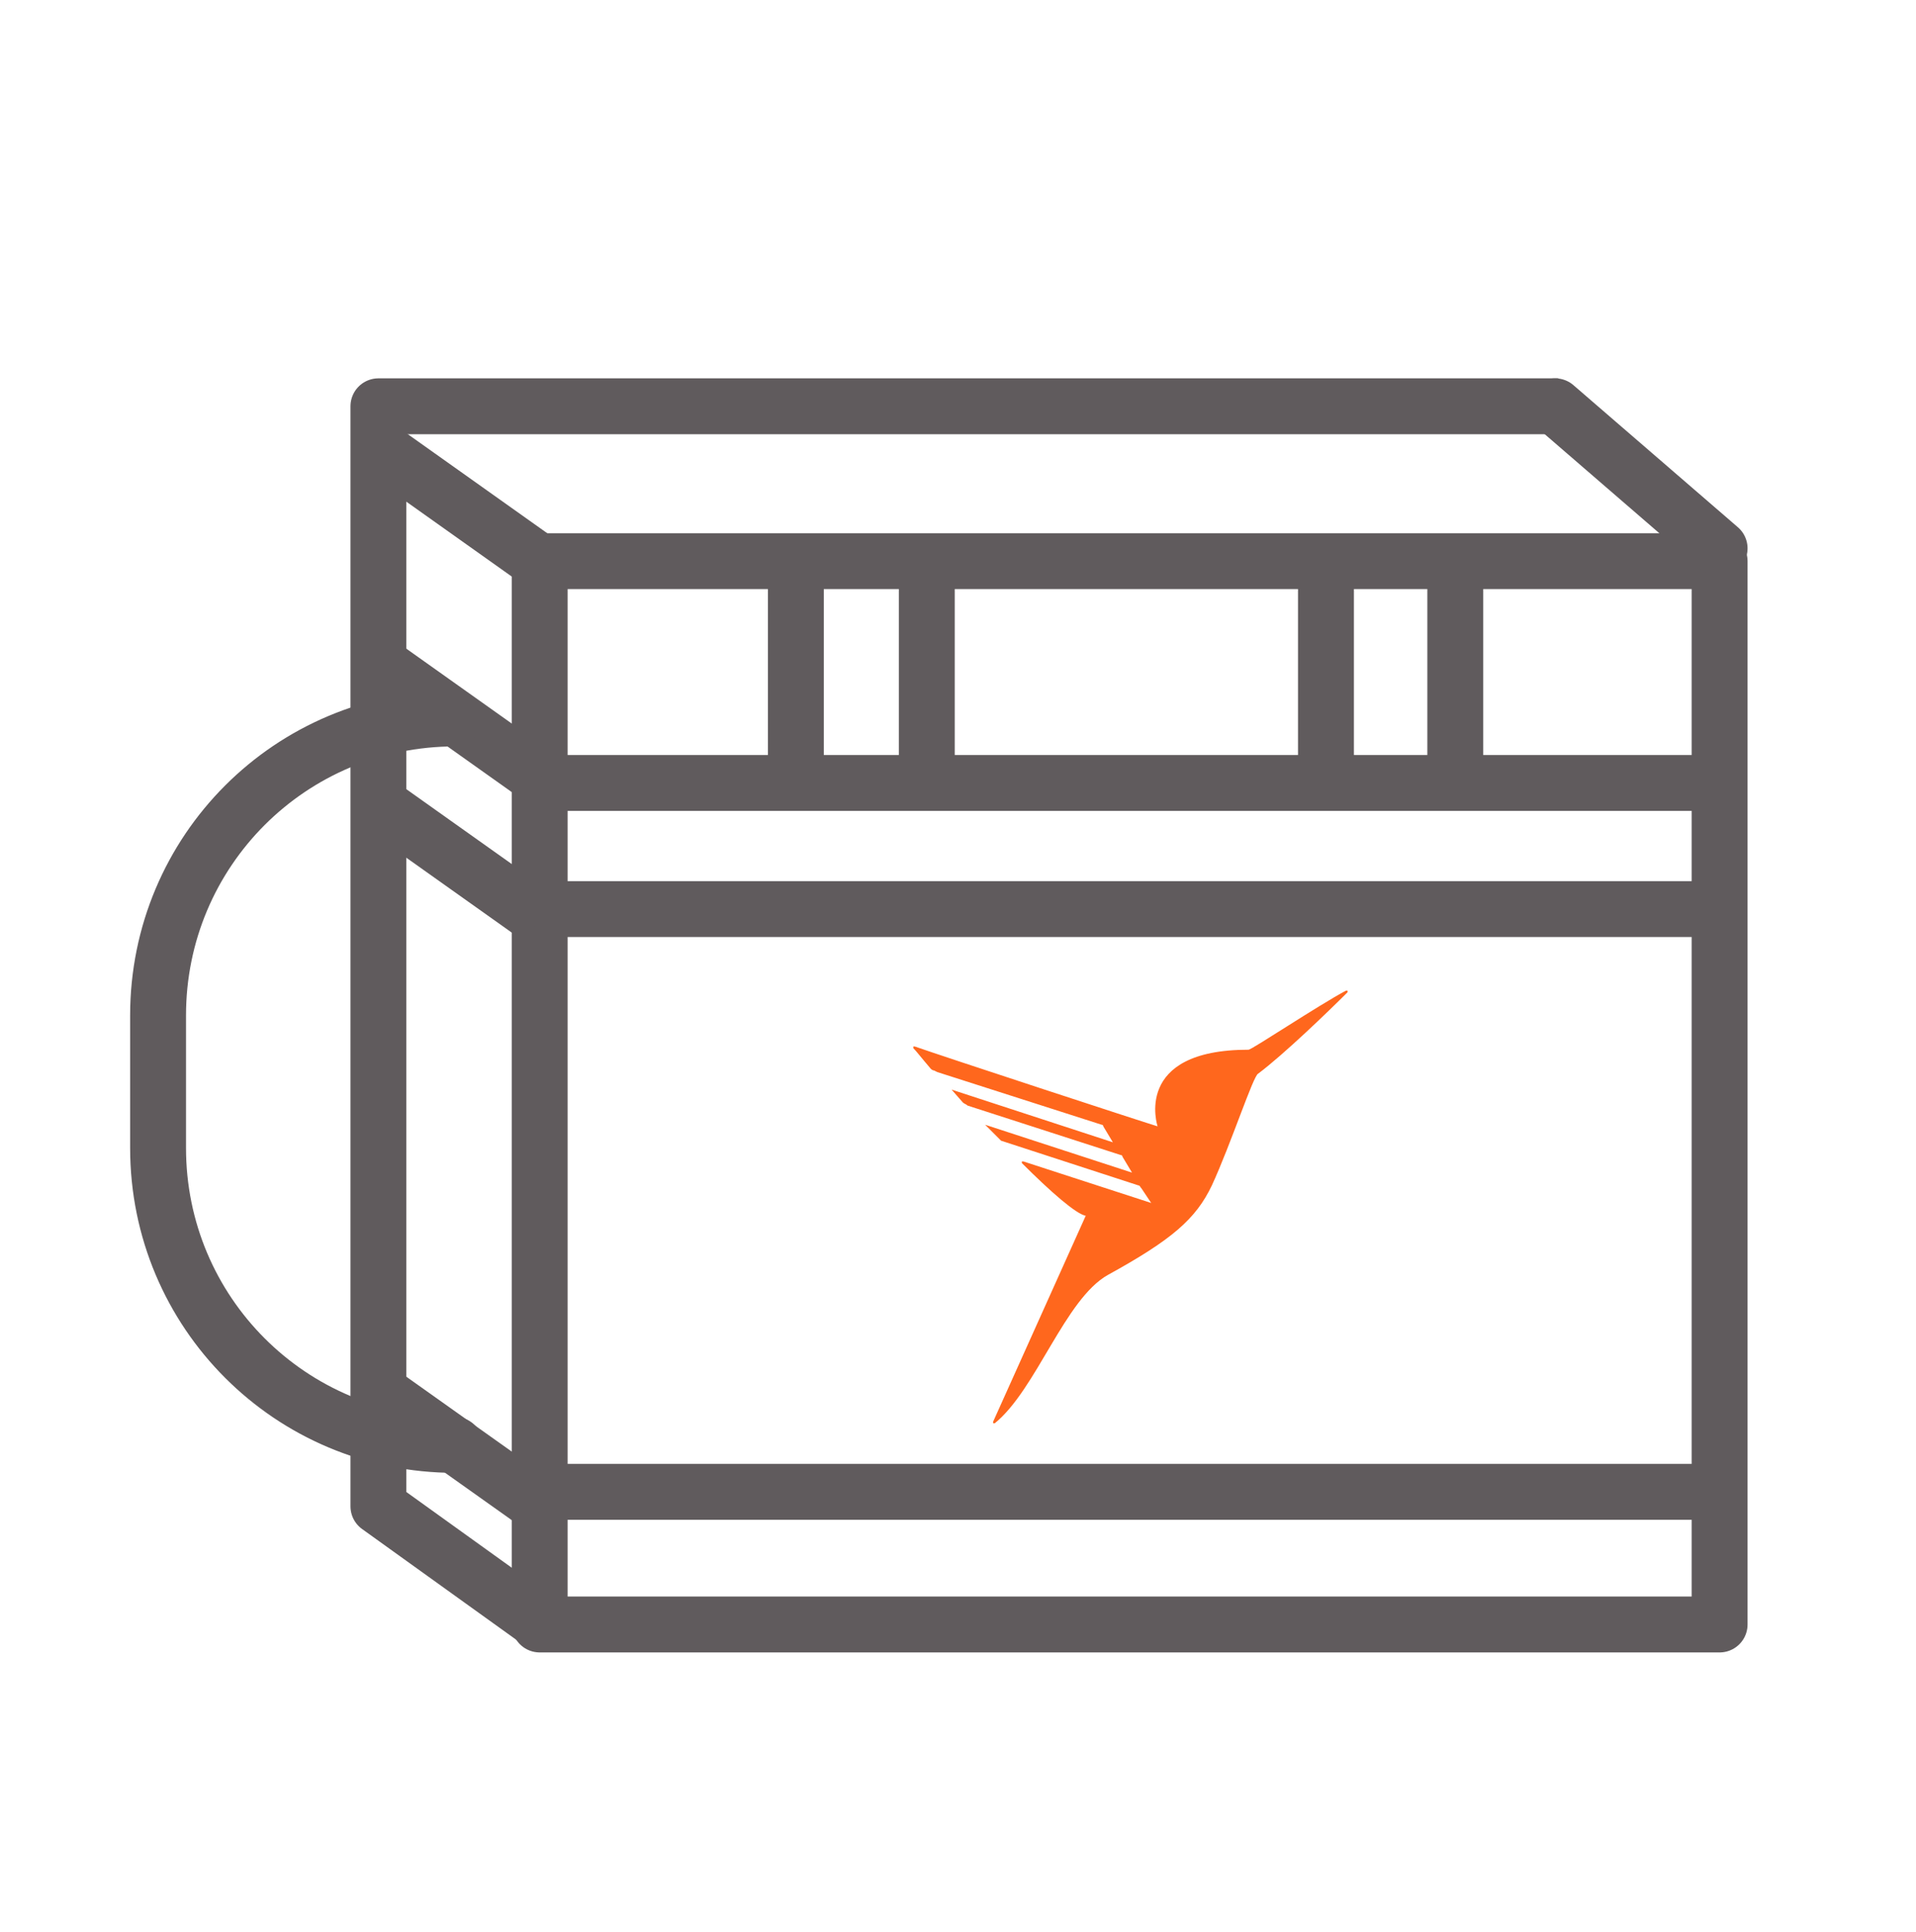 <?xml version="1.0" encoding="utf-8"?>
<!-- Generator: Adobe Illustrator 25.2.1, SVG Export Plug-In . SVG Version: 6.00 Build 0)  -->
<svg version="1.1" id="Layer_1" xmlns="http://www.w3.org/2000/svg" xmlns:xlink="http://www.w3.org/1999/xlink" x="0px" y="0px"
	 viewBox="0 0 120 121" style="enable-background:new 0 0 120 121;" xml:space="preserve">
<style type="text/css">
	.st0{fill:none;}
	.st1{fill:none;stroke:#605B5D;stroke-width:3.5;stroke-linejoin:round;}
	.st2{fill:none;stroke:#605B5D;stroke-width:3.5;}
	.st3{fill:none;stroke:#605B5D;stroke-width:3.5;stroke-linecap:round;stroke-linejoin:round;}
	.st4{fill:#FF671D;}
</style>
<desc>Created with Sketch.</desc>
<rect id="Rectangle" y="0.8" class="st0" width="120" height="120"/>
<g id="Group" transform="translate(0, 14.147)">
	<g id="Group-27">
		<rect id="Rectangle_1_" x="33.8" y="21" class="st1" width="73.9" height="66.6"/>
		<g id="Group-2" transform="translate(0.045, 2.192)">
			<path id="Shape" class="st2" d="M58,19.6v14 M49.8,33.7v-14"/>
			<path id="Shape-Copy" class="st2" d="M109.1,40.6H34.2 M34.2,32.7h0.3h74.6 M109.1,77.1H34.2 M23.1,70.4l10.7,7.6 M23.1,24.8
				l10.7,7.6 M23.1,11.3l10.7,7.6 M23.1,33.6l10.7,7.6"/>
			<path id="Shape_1_" class="st2" d="M91.1,19.6v14 M83,33.7v-14"/>
		</g>
		<polyline id="Path" class="st1" points="34,87.6 23.7,80.2 23.7,11.3 97.6,11.3 		"/>
		<line id="Path-Copy-9" class="st3" x1="107.7" y1="20.2" x2="97.4" y2="11.3"/>
	</g>
	<path id="Path_1_" class="st4" d="M78.2,51.6c-7.3,0-5.7,4.8-5.7,4.8c-1-0.3-13.5-4.4-15.2-5c0,0-0.1,0-0.1,0s0,0.1,0,0.1
		c0.2,0.2,0.5,0.6,1.1,1.3c0,0,0.1,0.1,0.2,0.1l0.2,0.1L69,56.3c0.1,0,0.1,0.1,0.1,0.1l0.6,1c0,0,0,0,0,0l-10.1-3.3c0,0,0,0,0,0
		c0,0,0,0,0,0l0.7,0.8c0.1,0.1,0.2,0.1,0.3,0.2l9.6,3.1c0.1,0,0.1,0.1,0.1,0.1l0.6,1c0,0,0,0,0,0l-9.2-3c0,0,0,0,0,0l0.9,0.9
		c0,0,0.1,0.1,0.1,0.1l8.6,2.8c0.1,0,0.1,0.1,0.2,0.2l0.6,0.9c0,0,0,0,0,0l-8-2.6c0,0,0,0-0.1,0c0,0,0,0,0,0.1
		c1.8,1.8,3.4,3.2,4,3.3l-5.8,12.9c0,0,0,0.1,0,0.1s0.1,0,0.1,0c2.6-2.1,4.4-7.8,7.1-9.3c4-2.2,5.5-3.5,6.5-5.6
		c1.2-2.6,2.6-6.9,2.9-7c1.6-1.2,4.4-3.9,5.6-5.1c0,0,0-0.1,0-0.1c0,0-0.1,0-0.1,0C82.6,48.8,78.4,51.6,78.2,51.6z"/>
</g>
<path id="Path_2_" class="st3" d="M28.5,90.5c-10.3,0-18.6-8.3-18.6-18.6v-8.3C9.9,53.3,18.2,45,28.5,45l0,0l0,0"/>
</svg>
